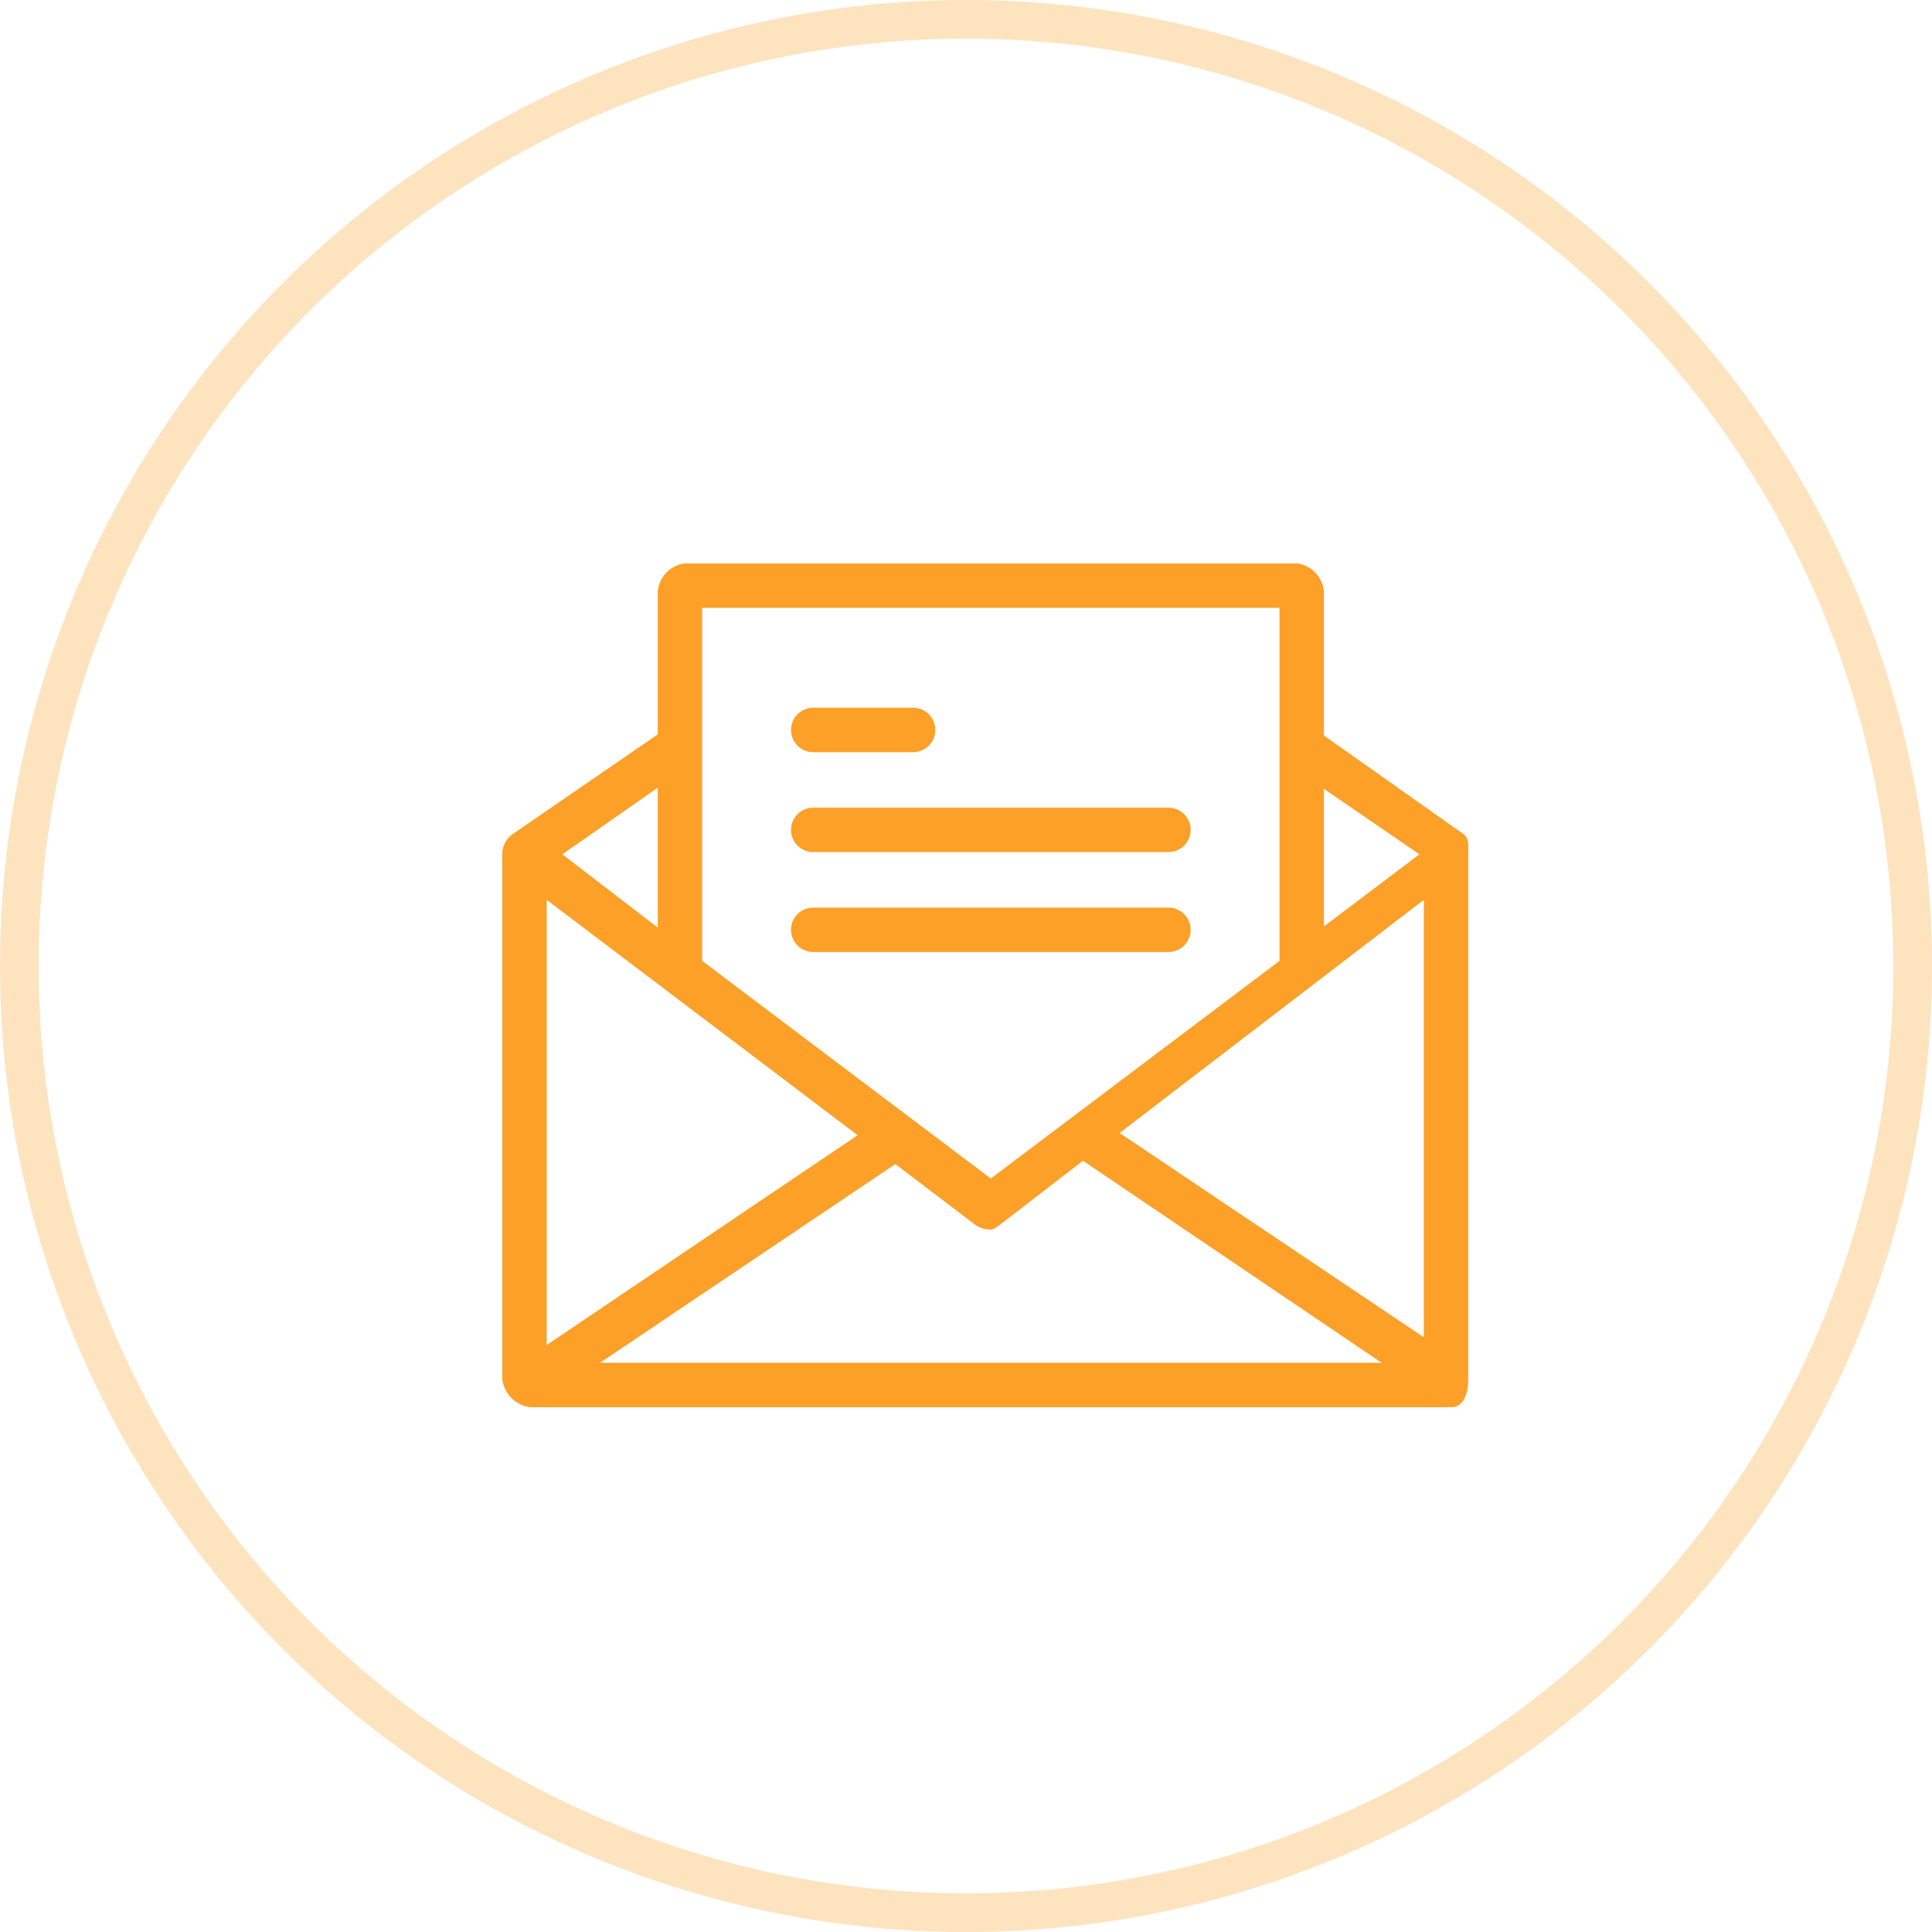 <svg width="50" height="50" viewBox="0 0 50 50" fill="none" xmlns="http://www.w3.org/2000/svg">
<circle opacity="0.3" cx="25" cy="25" r="24.5" stroke="#FCA028"/>
<g clip-path="url(#clip0_2091_184)">
<path d="M37.883 21.592L34.262 19.035V15.3C34.226 14.93 33.941 14.633 33.573 14.582H17.712C17.344 14.633 17.059 14.93 17.023 15.3V19.006L13.259 21.592C13.11 21.701 13.015 21.868 13 22.052V35.7C13.049 36.075 13.344 36.37 13.718 36.419H37.567C37.883 36.419 37.998 36.045 37.998 35.7V22.052C37.998 21.88 38.026 21.707 37.883 21.592ZM34.262 20.414L36.733 22.11L34.262 23.977V20.414ZM18.172 15.731H33.113V24.868L25.642 30.5L18.172 24.868V15.731H18.172ZM17.023 20.386V24.006L14.552 22.11L17.023 20.386ZM14.149 23.288L22.195 29.379L14.149 34.809V23.288ZM15.528 35.269L23.172 30.126L25.212 31.678C25.327 31.767 25.468 31.817 25.614 31.821C25.729 31.821 25.786 31.764 25.901 31.678L28.027 30.04L35.757 35.269H15.528ZM36.848 34.608L28.976 29.322L36.848 23.288V34.608Z" fill="#FCA028"/>
<path d="M21.045 19.466H23.631C23.949 19.466 24.206 19.209 24.206 18.891C24.206 18.574 23.949 18.317 23.631 18.317H21.045C20.728 18.317 20.471 18.574 20.471 18.891C20.471 19.209 20.728 19.466 21.045 19.466Z" fill="#FCA028"/>
<path d="M21.045 22.052H30.24C30.557 22.052 30.814 21.795 30.814 21.477C30.814 21.16 30.557 20.903 30.24 20.903H21.045C20.728 20.903 20.471 21.16 20.471 21.477C20.471 21.795 20.728 22.052 21.045 22.052Z" fill="#FCA028"/>
<path d="M30.814 24.063C30.814 23.746 30.557 23.489 30.24 23.489H21.045C20.728 23.489 20.471 23.746 20.471 24.063C20.471 24.381 20.728 24.638 21.045 24.638H30.24C30.557 24.638 30.814 24.381 30.814 24.063Z" fill="#FCA028"/>
</g>
<defs>
<clipPath id="clip0_2091_184">
<rect width="25" height="25" fill="white" transform="translate(13 13)"/>
</clipPath>
</defs>
</svg>
